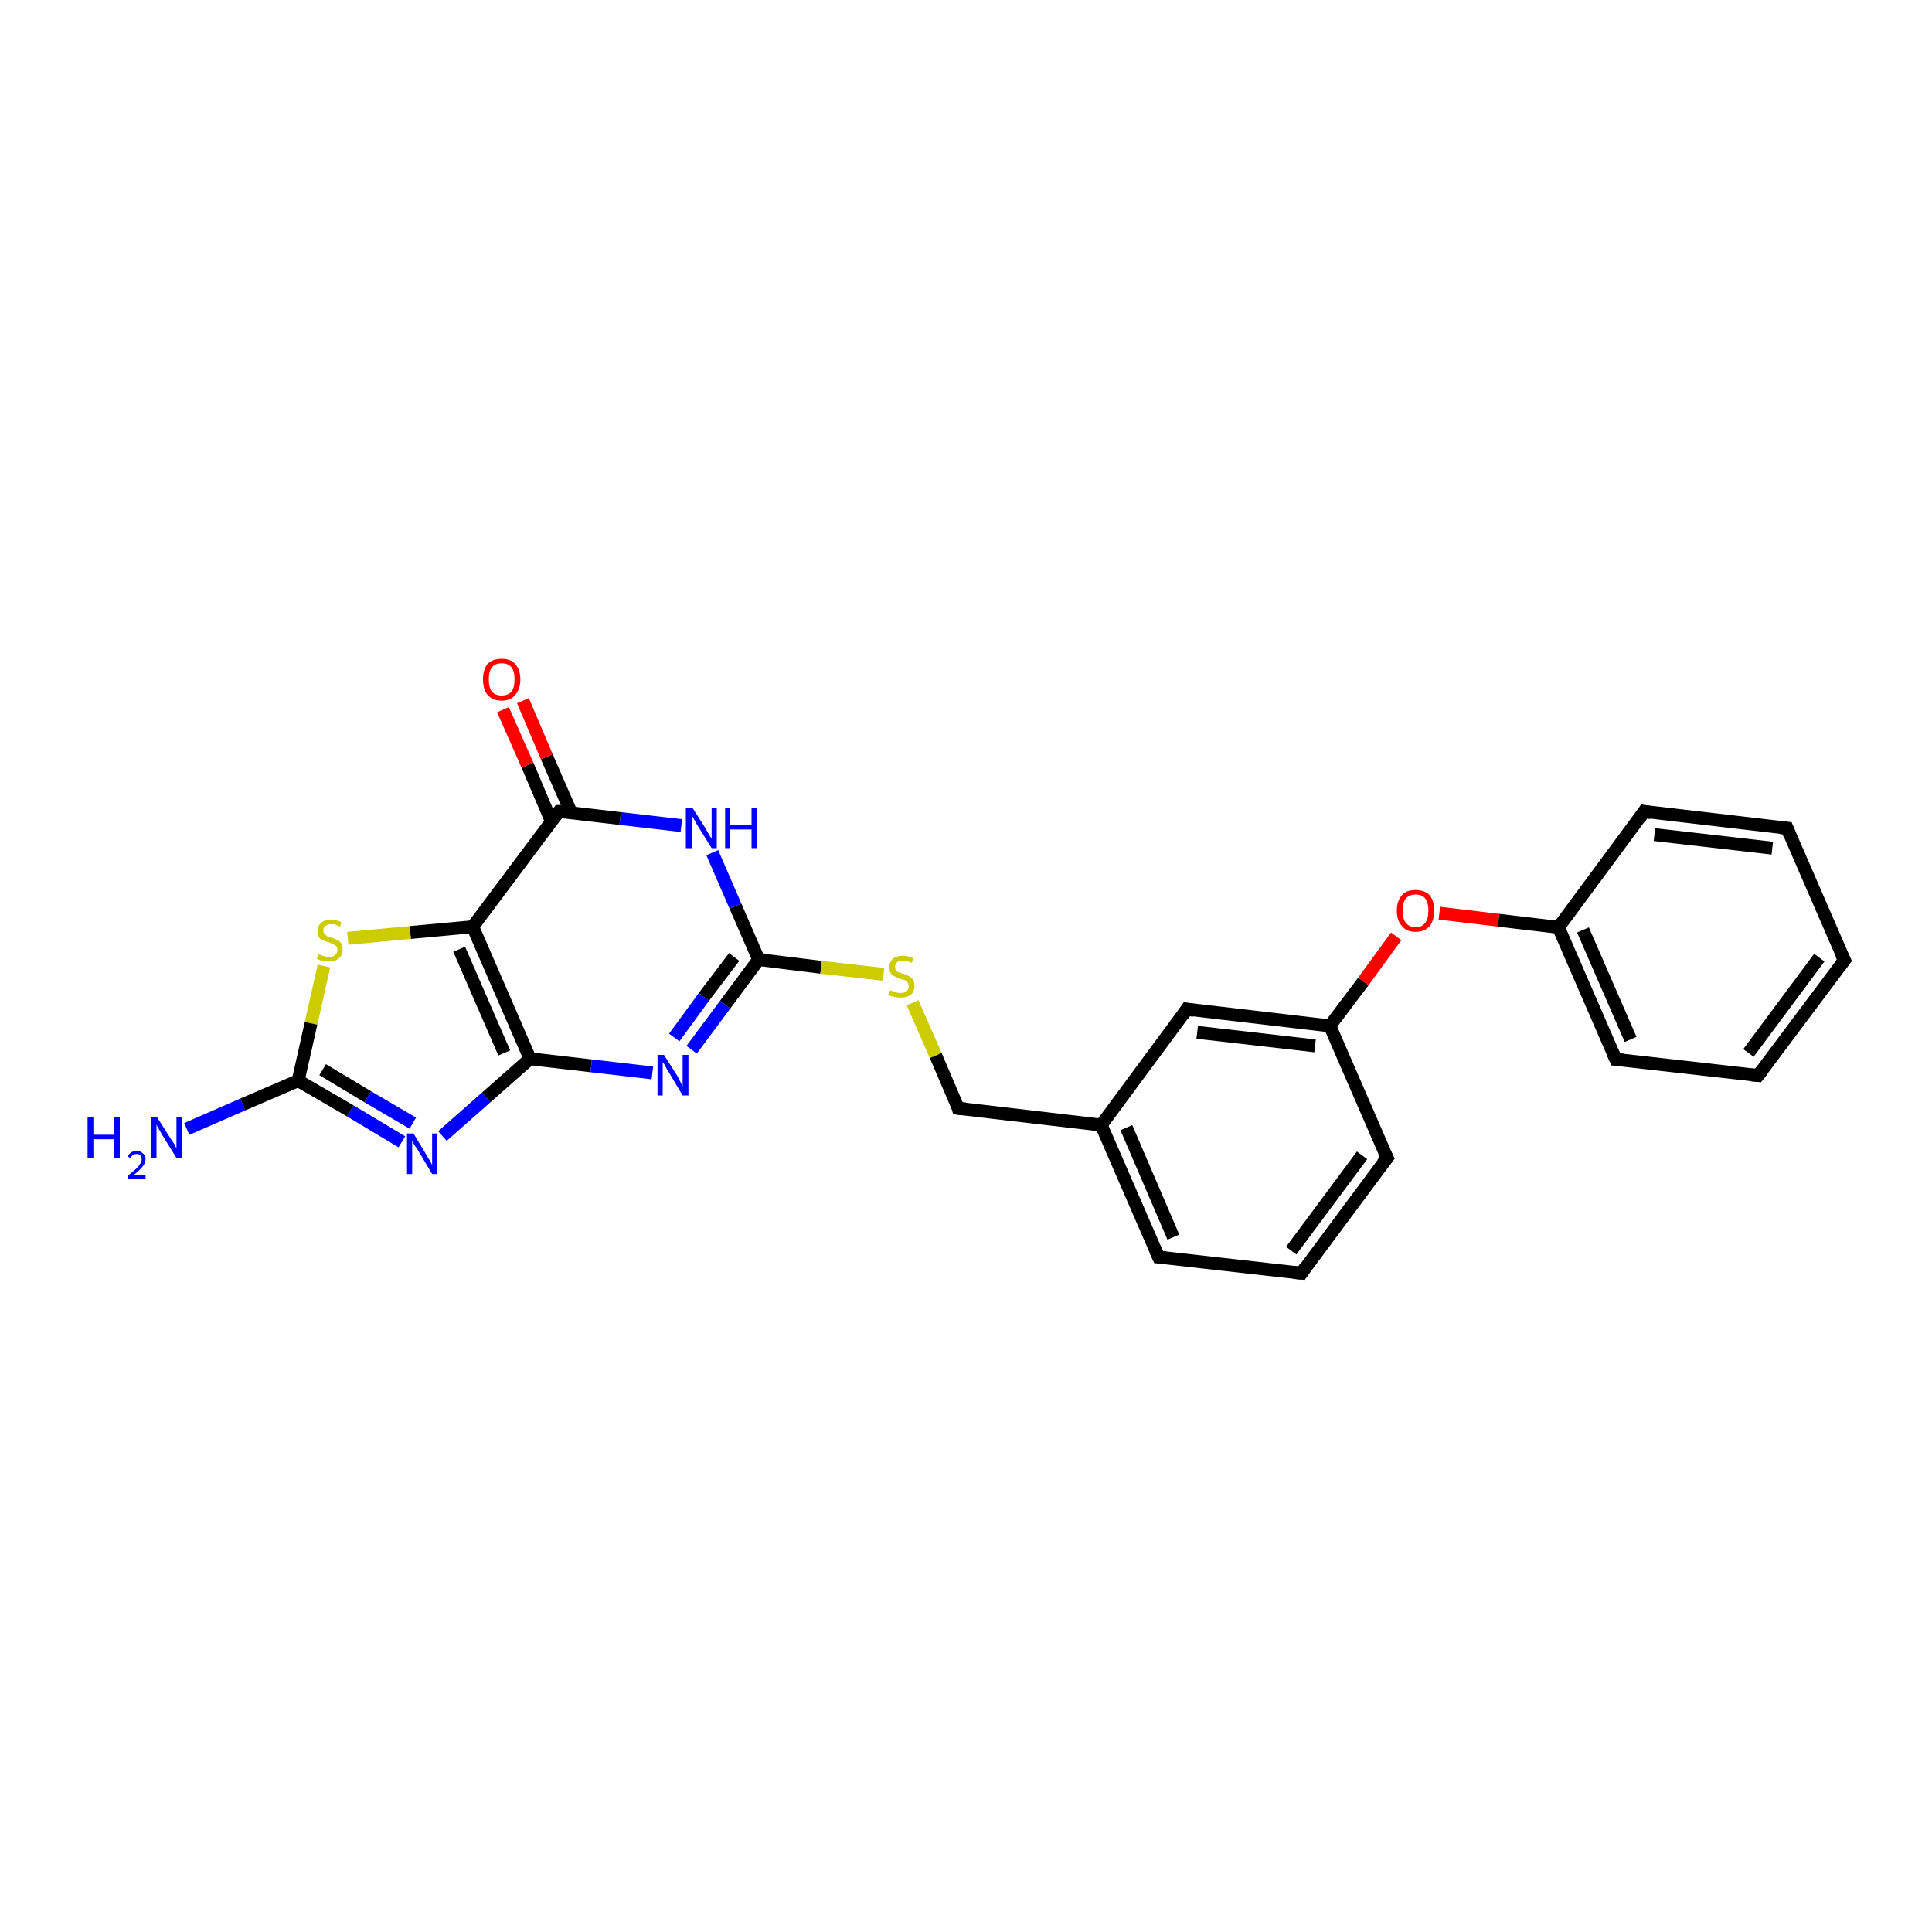 <?xml version='1.0' encoding='iso-8859-1'?>
<svg version='1.1' baseProfile='full'
              xmlns='http://www.w3.org/2000/svg'
                      xmlns:rdkit='http://www.rdkit.org/xml'
                      xmlns:xlink='http://www.w3.org/1999/xlink'
                  xml:space='preserve'
width='300px' height='300px' viewBox='0 0 300 300'>
<!-- END OF HEADER -->
<rect style='opacity:1.0;fill:#FFFFFF;stroke:none' width='300.0' height='300.0' x='0.0' y='0.0'> </rect>
<path class='bond-0 atom-0 atom-1' d='M 29.0,175.3 L 37.7,171.5' style='fill:none;fill-rule:evenodd;stroke:#0000FF;stroke-width:2.0px;stroke-linecap:butt;stroke-linejoin:miter;stroke-opacity:1' />
<path class='bond-0 atom-0 atom-1' d='M 37.7,171.5 L 46.3,167.8' style='fill:none;fill-rule:evenodd;stroke:#000000;stroke-width:2.0px;stroke-linecap:butt;stroke-linejoin:miter;stroke-opacity:1' />
<path class='bond-1 atom-1 atom-2' d='M 46.3,167.8 L 54.4,172.5' style='fill:none;fill-rule:evenodd;stroke:#000000;stroke-width:2.0px;stroke-linecap:butt;stroke-linejoin:miter;stroke-opacity:1' />
<path class='bond-1 atom-1 atom-2' d='M 54.4,172.5 L 62.4,177.3' style='fill:none;fill-rule:evenodd;stroke:#0000FF;stroke-width:2.0px;stroke-linecap:butt;stroke-linejoin:miter;stroke-opacity:1' />
<path class='bond-1 atom-1 atom-2' d='M 50.1,166.1 L 57.1,170.3' style='fill:none;fill-rule:evenodd;stroke:#000000;stroke-width:2.0px;stroke-linecap:butt;stroke-linejoin:miter;stroke-opacity:1' />
<path class='bond-1 atom-1 atom-2' d='M 57.1,170.3 L 64.1,174.4' style='fill:none;fill-rule:evenodd;stroke:#0000FF;stroke-width:2.0px;stroke-linecap:butt;stroke-linejoin:miter;stroke-opacity:1' />
<path class='bond-2 atom-2 atom-3' d='M 68.7,176.4 L 75.5,170.4' style='fill:none;fill-rule:evenodd;stroke:#0000FF;stroke-width:2.0px;stroke-linecap:butt;stroke-linejoin:miter;stroke-opacity:1' />
<path class='bond-2 atom-2 atom-3' d='M 75.5,170.4 L 82.3,164.4' style='fill:none;fill-rule:evenodd;stroke:#000000;stroke-width:2.0px;stroke-linecap:butt;stroke-linejoin:miter;stroke-opacity:1' />
<path class='bond-3 atom-3 atom-4' d='M 82.3,164.4 L 91.8,165.5' style='fill:none;fill-rule:evenodd;stroke:#000000;stroke-width:2.0px;stroke-linecap:butt;stroke-linejoin:miter;stroke-opacity:1' />
<path class='bond-3 atom-3 atom-4' d='M 91.8,165.5 L 101.3,166.6' style='fill:none;fill-rule:evenodd;stroke:#0000FF;stroke-width:2.0px;stroke-linecap:butt;stroke-linejoin:miter;stroke-opacity:1' />
<path class='bond-4 atom-4 atom-5' d='M 107.4,163.0 L 112.6,156.0' style='fill:none;fill-rule:evenodd;stroke:#0000FF;stroke-width:2.0px;stroke-linecap:butt;stroke-linejoin:miter;stroke-opacity:1' />
<path class='bond-4 atom-4 atom-5' d='M 112.6,156.0 L 117.8,149.0' style='fill:none;fill-rule:evenodd;stroke:#000000;stroke-width:2.0px;stroke-linecap:butt;stroke-linejoin:miter;stroke-opacity:1' />
<path class='bond-4 atom-4 atom-5' d='M 104.7,161.1 L 109.3,154.8' style='fill:none;fill-rule:evenodd;stroke:#0000FF;stroke-width:2.0px;stroke-linecap:butt;stroke-linejoin:miter;stroke-opacity:1' />
<path class='bond-4 atom-4 atom-5' d='M 109.3,154.8 L 114.0,148.6' style='fill:none;fill-rule:evenodd;stroke:#000000;stroke-width:2.0px;stroke-linecap:butt;stroke-linejoin:miter;stroke-opacity:1' />
<path class='bond-5 atom-5 atom-6' d='M 117.8,149.0 L 127.5,150.2' style='fill:none;fill-rule:evenodd;stroke:#000000;stroke-width:2.0px;stroke-linecap:butt;stroke-linejoin:miter;stroke-opacity:1' />
<path class='bond-5 atom-5 atom-6' d='M 127.5,150.2 L 137.2,151.3' style='fill:none;fill-rule:evenodd;stroke:#CCCC00;stroke-width:2.0px;stroke-linecap:butt;stroke-linejoin:miter;stroke-opacity:1' />
<path class='bond-6 atom-6 atom-7' d='M 141.7,155.7 L 145.3,163.9' style='fill:none;fill-rule:evenodd;stroke:#CCCC00;stroke-width:2.0px;stroke-linecap:butt;stroke-linejoin:miter;stroke-opacity:1' />
<path class='bond-6 atom-6 atom-7' d='M 145.3,163.9 L 148.8,172.1' style='fill:none;fill-rule:evenodd;stroke:#000000;stroke-width:2.0px;stroke-linecap:butt;stroke-linejoin:miter;stroke-opacity:1' />
<path class='bond-7 atom-7 atom-8' d='M 148.8,172.1 L 171.0,174.7' style='fill:none;fill-rule:evenodd;stroke:#000000;stroke-width:2.0px;stroke-linecap:butt;stroke-linejoin:miter;stroke-opacity:1' />
<path class='bond-8 atom-8 atom-9' d='M 171.0,174.7 L 179.9,195.2' style='fill:none;fill-rule:evenodd;stroke:#000000;stroke-width:2.0px;stroke-linecap:butt;stroke-linejoin:miter;stroke-opacity:1' />
<path class='bond-8 atom-8 atom-9' d='M 174.9,175.1 L 182.2,192.1' style='fill:none;fill-rule:evenodd;stroke:#000000;stroke-width:2.0px;stroke-linecap:butt;stroke-linejoin:miter;stroke-opacity:1' />
<path class='bond-9 atom-9 atom-10' d='M 179.9,195.2 L 202.1,197.7' style='fill:none;fill-rule:evenodd;stroke:#000000;stroke-width:2.0px;stroke-linecap:butt;stroke-linejoin:miter;stroke-opacity:1' />
<path class='bond-10 atom-10 atom-11' d='M 202.1,197.7 L 215.4,179.8' style='fill:none;fill-rule:evenodd;stroke:#000000;stroke-width:2.0px;stroke-linecap:butt;stroke-linejoin:miter;stroke-opacity:1' />
<path class='bond-10 atom-10 atom-11' d='M 200.5,194.2 L 211.5,179.4' style='fill:none;fill-rule:evenodd;stroke:#000000;stroke-width:2.0px;stroke-linecap:butt;stroke-linejoin:miter;stroke-opacity:1' />
<path class='bond-11 atom-11 atom-12' d='M 215.4,179.8 L 206.5,159.3' style='fill:none;fill-rule:evenodd;stroke:#000000;stroke-width:2.0px;stroke-linecap:butt;stroke-linejoin:miter;stroke-opacity:1' />
<path class='bond-12 atom-12 atom-13' d='M 206.5,159.3 L 211.7,152.4' style='fill:none;fill-rule:evenodd;stroke:#000000;stroke-width:2.0px;stroke-linecap:butt;stroke-linejoin:miter;stroke-opacity:1' />
<path class='bond-12 atom-12 atom-13' d='M 211.7,152.4 L 216.8,145.4' style='fill:none;fill-rule:evenodd;stroke:#FF0000;stroke-width:2.0px;stroke-linecap:butt;stroke-linejoin:miter;stroke-opacity:1' />
<path class='bond-13 atom-13 atom-14' d='M 223.5,141.8 L 232.7,142.9' style='fill:none;fill-rule:evenodd;stroke:#FF0000;stroke-width:2.0px;stroke-linecap:butt;stroke-linejoin:miter;stroke-opacity:1' />
<path class='bond-13 atom-13 atom-14' d='M 232.7,142.9 L 242.0,144.0' style='fill:none;fill-rule:evenodd;stroke:#000000;stroke-width:2.0px;stroke-linecap:butt;stroke-linejoin:miter;stroke-opacity:1' />
<path class='bond-14 atom-14 atom-15' d='M 242.0,144.0 L 250.9,164.5' style='fill:none;fill-rule:evenodd;stroke:#000000;stroke-width:2.0px;stroke-linecap:butt;stroke-linejoin:miter;stroke-opacity:1' />
<path class='bond-14 atom-14 atom-15' d='M 245.8,144.4 L 253.2,161.4' style='fill:none;fill-rule:evenodd;stroke:#000000;stroke-width:2.0px;stroke-linecap:butt;stroke-linejoin:miter;stroke-opacity:1' />
<path class='bond-15 atom-15 atom-16' d='M 250.9,164.5 L 273.0,167.0' style='fill:none;fill-rule:evenodd;stroke:#000000;stroke-width:2.0px;stroke-linecap:butt;stroke-linejoin:miter;stroke-opacity:1' />
<path class='bond-16 atom-16 atom-17' d='M 273.0,167.0 L 286.4,149.1' style='fill:none;fill-rule:evenodd;stroke:#000000;stroke-width:2.0px;stroke-linecap:butt;stroke-linejoin:miter;stroke-opacity:1' />
<path class='bond-16 atom-16 atom-17' d='M 271.5,163.5 L 282.5,148.7' style='fill:none;fill-rule:evenodd;stroke:#000000;stroke-width:2.0px;stroke-linecap:butt;stroke-linejoin:miter;stroke-opacity:1' />
<path class='bond-17 atom-17 atom-18' d='M 286.4,149.1 L 277.5,128.6' style='fill:none;fill-rule:evenodd;stroke:#000000;stroke-width:2.0px;stroke-linecap:butt;stroke-linejoin:miter;stroke-opacity:1' />
<path class='bond-18 atom-18 atom-19' d='M 277.5,128.6 L 255.3,126.0' style='fill:none;fill-rule:evenodd;stroke:#000000;stroke-width:2.0px;stroke-linecap:butt;stroke-linejoin:miter;stroke-opacity:1' />
<path class='bond-18 atom-18 atom-19' d='M 275.2,131.7 L 256.9,129.6' style='fill:none;fill-rule:evenodd;stroke:#000000;stroke-width:2.0px;stroke-linecap:butt;stroke-linejoin:miter;stroke-opacity:1' />
<path class='bond-19 atom-12 atom-20' d='M 206.5,159.3 L 184.3,156.7' style='fill:none;fill-rule:evenodd;stroke:#000000;stroke-width:2.0px;stroke-linecap:butt;stroke-linejoin:miter;stroke-opacity:1' />
<path class='bond-19 atom-12 atom-20' d='M 204.2,162.4 L 185.9,160.3' style='fill:none;fill-rule:evenodd;stroke:#000000;stroke-width:2.0px;stroke-linecap:butt;stroke-linejoin:miter;stroke-opacity:1' />
<path class='bond-20 atom-5 atom-21' d='M 117.8,149.0 L 114.2,140.7' style='fill:none;fill-rule:evenodd;stroke:#000000;stroke-width:2.0px;stroke-linecap:butt;stroke-linejoin:miter;stroke-opacity:1' />
<path class='bond-20 atom-5 atom-21' d='M 114.2,140.7 L 110.6,132.4' style='fill:none;fill-rule:evenodd;stroke:#0000FF;stroke-width:2.0px;stroke-linecap:butt;stroke-linejoin:miter;stroke-opacity:1' />
<path class='bond-21 atom-21 atom-22' d='M 105.8,128.2 L 96.3,127.1' style='fill:none;fill-rule:evenodd;stroke:#0000FF;stroke-width:2.0px;stroke-linecap:butt;stroke-linejoin:miter;stroke-opacity:1' />
<path class='bond-21 atom-21 atom-22' d='M 96.3,127.1 L 86.8,126.0' style='fill:none;fill-rule:evenodd;stroke:#000000;stroke-width:2.0px;stroke-linecap:butt;stroke-linejoin:miter;stroke-opacity:1' />
<path class='bond-22 atom-22 atom-23' d='M 88.7,126.2 L 84.9,117.5' style='fill:none;fill-rule:evenodd;stroke:#000000;stroke-width:2.0px;stroke-linecap:butt;stroke-linejoin:miter;stroke-opacity:1' />
<path class='bond-22 atom-22 atom-23' d='M 84.9,117.5 L 81.2,108.8' style='fill:none;fill-rule:evenodd;stroke:#FF0000;stroke-width:2.0px;stroke-linecap:butt;stroke-linejoin:miter;stroke-opacity:1' />
<path class='bond-22 atom-22 atom-23' d='M 85.6,127.5 L 81.9,118.8' style='fill:none;fill-rule:evenodd;stroke:#000000;stroke-width:2.0px;stroke-linecap:butt;stroke-linejoin:miter;stroke-opacity:1' />
<path class='bond-22 atom-22 atom-23' d='M 81.9,118.8 L 78.1,110.2' style='fill:none;fill-rule:evenodd;stroke:#FF0000;stroke-width:2.0px;stroke-linecap:butt;stroke-linejoin:miter;stroke-opacity:1' />
<path class='bond-23 atom-22 atom-24' d='M 86.8,126.0 L 73.4,143.9' style='fill:none;fill-rule:evenodd;stroke:#000000;stroke-width:2.0px;stroke-linecap:butt;stroke-linejoin:miter;stroke-opacity:1' />
<path class='bond-24 atom-24 atom-25' d='M 73.4,143.9 L 63.7,144.8' style='fill:none;fill-rule:evenodd;stroke:#000000;stroke-width:2.0px;stroke-linecap:butt;stroke-linejoin:miter;stroke-opacity:1' />
<path class='bond-24 atom-24 atom-25' d='M 63.7,144.8 L 54.0,145.7' style='fill:none;fill-rule:evenodd;stroke:#CCCC00;stroke-width:2.0px;stroke-linecap:butt;stroke-linejoin:miter;stroke-opacity:1' />
<path class='bond-25 atom-25 atom-1' d='M 50.3,150.0 L 48.3,158.9' style='fill:none;fill-rule:evenodd;stroke:#CCCC00;stroke-width:2.0px;stroke-linecap:butt;stroke-linejoin:miter;stroke-opacity:1' />
<path class='bond-25 atom-25 atom-1' d='M 48.3,158.9 L 46.3,167.8' style='fill:none;fill-rule:evenodd;stroke:#000000;stroke-width:2.0px;stroke-linecap:butt;stroke-linejoin:miter;stroke-opacity:1' />
<path class='bond-26 atom-24 atom-3' d='M 73.4,143.9 L 82.3,164.4' style='fill:none;fill-rule:evenodd;stroke:#000000;stroke-width:2.0px;stroke-linecap:butt;stroke-linejoin:miter;stroke-opacity:1' />
<path class='bond-26 atom-24 atom-3' d='M 71.3,147.4 L 78.3,163.5' style='fill:none;fill-rule:evenodd;stroke:#000000;stroke-width:2.0px;stroke-linecap:butt;stroke-linejoin:miter;stroke-opacity:1' />
<path class='bond-27 atom-20 atom-8' d='M 184.3,156.7 L 171.0,174.7' style='fill:none;fill-rule:evenodd;stroke:#000000;stroke-width:2.0px;stroke-linecap:butt;stroke-linejoin:miter;stroke-opacity:1' />
<path class='bond-28 atom-19 atom-14' d='M 255.3,126.0 L 242.0,144.0' style='fill:none;fill-rule:evenodd;stroke:#000000;stroke-width:2.0px;stroke-linecap:butt;stroke-linejoin:miter;stroke-opacity:1' />
<path d='M 148.7,171.7 L 148.8,172.1 L 149.9,172.2' style='fill:none;stroke:#000000;stroke-width:2.0px;stroke-linecap:butt;stroke-linejoin:miter;stroke-opacity:1;' />
<path d='M 179.4,194.1 L 179.9,195.2 L 181.0,195.3' style='fill:none;stroke:#000000;stroke-width:2.0px;stroke-linecap:butt;stroke-linejoin:miter;stroke-opacity:1;' />
<path d='M 200.9,197.6 L 202.1,197.7 L 202.7,196.8' style='fill:none;stroke:#000000;stroke-width:2.0px;stroke-linecap:butt;stroke-linejoin:miter;stroke-opacity:1;' />
<path d='M 214.7,180.7 L 215.4,179.8 L 214.9,178.8' style='fill:none;stroke:#000000;stroke-width:2.0px;stroke-linecap:butt;stroke-linejoin:miter;stroke-opacity:1;' />
<path d='M 250.4,163.4 L 250.9,164.5 L 252.0,164.6' style='fill:none;stroke:#000000;stroke-width:2.0px;stroke-linecap:butt;stroke-linejoin:miter;stroke-opacity:1;' />
<path d='M 271.9,166.9 L 273.0,167.0 L 273.7,166.1' style='fill:none;stroke:#000000;stroke-width:2.0px;stroke-linecap:butt;stroke-linejoin:miter;stroke-opacity:1;' />
<path d='M 285.7,150.0 L 286.4,149.1 L 285.9,148.1' style='fill:none;stroke:#000000;stroke-width:2.0px;stroke-linecap:butt;stroke-linejoin:miter;stroke-opacity:1;' />
<path d='M 277.9,129.6 L 277.5,128.6 L 276.4,128.5' style='fill:none;stroke:#000000;stroke-width:2.0px;stroke-linecap:butt;stroke-linejoin:miter;stroke-opacity:1;' />
<path d='M 256.4,126.2 L 255.3,126.0 L 254.7,126.9' style='fill:none;stroke:#000000;stroke-width:2.0px;stroke-linecap:butt;stroke-linejoin:miter;stroke-opacity:1;' />
<path d='M 185.4,156.9 L 184.3,156.7 L 183.7,157.6' style='fill:none;stroke:#000000;stroke-width:2.0px;stroke-linecap:butt;stroke-linejoin:miter;stroke-opacity:1;' />
<path d='M 87.2,126.0 L 86.8,126.0 L 86.1,126.9' style='fill:none;stroke:#000000;stroke-width:2.0px;stroke-linecap:butt;stroke-linejoin:miter;stroke-opacity:1;' />
<path class='atom-0' d='M 13.6 173.5
L 14.5 173.5
L 14.5 176.2
L 17.7 176.2
L 17.7 173.5
L 18.6 173.5
L 18.6 179.8
L 17.7 179.8
L 17.7 176.9
L 14.5 176.9
L 14.5 179.8
L 13.6 179.8
L 13.6 173.5
' fill='#0000FF'/>
<path class='atom-0' d='M 19.8 179.6
Q 20.0 179.2, 20.3 179.0
Q 20.7 178.7, 21.2 178.7
Q 21.8 178.7, 22.2 179.1
Q 22.6 179.4, 22.6 180.0
Q 22.6 180.6, 22.1 181.2
Q 21.6 181.8, 20.7 182.5
L 22.6 182.5
L 22.6 183.0
L 19.8 183.0
L 19.8 182.6
Q 20.6 182.0, 21.0 181.6
Q 21.5 181.2, 21.7 180.8
Q 22.0 180.4, 22.0 180.1
Q 22.0 179.6, 21.8 179.4
Q 21.6 179.2, 21.2 179.2
Q 20.9 179.2, 20.7 179.3
Q 20.4 179.5, 20.3 179.8
L 19.8 179.6
' fill='#0000FF'/>
<path class='atom-0' d='M 24.4 173.5
L 26.5 176.8
Q 26.7 177.1, 27.1 177.7
Q 27.4 178.3, 27.4 178.4
L 27.4 173.5
L 28.2 173.5
L 28.2 179.8
L 27.4 179.8
L 25.1 176.1
Q 24.9 175.7, 24.6 175.2
Q 24.3 174.7, 24.3 174.6
L 24.3 179.8
L 23.4 179.8
L 23.4 173.5
L 24.4 173.5
' fill='#0000FF'/>
<path class='atom-2' d='M 64.2 176.0
L 66.2 179.3
Q 66.4 179.7, 66.8 180.3
Q 67.1 180.9, 67.1 180.9
L 67.1 176.0
L 67.9 176.0
L 67.9 182.3
L 67.1 182.3
L 64.9 178.6
Q 64.6 178.2, 64.3 177.7
Q 64.1 177.2, 64.0 177.1
L 64.0 182.3
L 63.2 182.3
L 63.2 176.0
L 64.2 176.0
' fill='#0000FF'/>
<path class='atom-4' d='M 103.1 163.8
L 105.2 167.1
Q 105.4 167.5, 105.7 168.1
Q 106.0 168.7, 106.0 168.7
L 106.0 163.8
L 106.9 163.8
L 106.9 170.1
L 106.0 170.1
L 103.8 166.4
Q 103.5 166.0, 103.3 165.5
Q 103.0 165.0, 102.9 164.9
L 102.9 170.1
L 102.1 170.1
L 102.1 163.8
L 103.1 163.8
' fill='#0000FF'/>
<path class='atom-6' d='M 138.2 153.8
Q 138.3 153.8, 138.6 153.9
Q 138.8 154.0, 139.2 154.1
Q 139.5 154.2, 139.8 154.2
Q 140.4 154.2, 140.8 153.9
Q 141.1 153.6, 141.1 153.1
Q 141.1 152.8, 140.9 152.5
Q 140.8 152.3, 140.5 152.2
Q 140.2 152.1, 139.8 152.0
Q 139.2 151.8, 138.9 151.6
Q 138.6 151.5, 138.3 151.1
Q 138.1 150.8, 138.1 150.2
Q 138.1 149.4, 138.6 148.9
Q 139.2 148.4, 140.2 148.4
Q 141.0 148.4, 141.8 148.8
L 141.6 149.5
Q 140.8 149.2, 140.3 149.2
Q 139.6 149.2, 139.3 149.4
Q 139.0 149.7, 139.0 150.1
Q 139.0 150.5, 139.1 150.7
Q 139.3 150.9, 139.6 151.0
Q 139.8 151.1, 140.3 151.2
Q 140.8 151.4, 141.2 151.6
Q 141.5 151.8, 141.8 152.1
Q 142.0 152.5, 142.0 153.1
Q 142.0 154.0, 141.4 154.5
Q 140.8 154.9, 139.9 154.9
Q 139.3 154.9, 138.9 154.8
Q 138.4 154.7, 137.9 154.5
L 138.2 153.8
' fill='#CCCC00'/>
<path class='atom-13' d='M 216.9 141.4
Q 216.9 139.9, 217.7 139.0
Q 218.4 138.2, 219.8 138.2
Q 221.2 138.2, 222.0 139.0
Q 222.7 139.9, 222.7 141.4
Q 222.7 142.9, 222.0 143.8
Q 221.2 144.7, 219.8 144.7
Q 218.4 144.7, 217.7 143.8
Q 216.9 143.0, 216.9 141.4
M 219.8 144.0
Q 220.8 144.0, 221.3 143.3
Q 221.8 142.7, 221.8 141.4
Q 221.8 140.2, 221.3 139.5
Q 220.8 138.9, 219.8 138.9
Q 218.9 138.9, 218.3 139.5
Q 217.8 140.2, 217.8 141.4
Q 217.8 142.7, 218.3 143.3
Q 218.9 144.0, 219.8 144.0
' fill='#FF0000'/>
<path class='atom-21' d='M 107.5 125.4
L 109.6 128.7
Q 109.8 129.1, 110.1 129.6
Q 110.5 130.2, 110.5 130.3
L 110.5 125.4
L 111.3 125.4
L 111.3 131.7
L 110.5 131.7
L 108.2 128.0
Q 108.0 127.6, 107.7 127.1
Q 107.4 126.6, 107.4 126.5
L 107.4 131.7
L 106.5 131.7
L 106.5 125.4
L 107.5 125.4
' fill='#0000FF'/>
<path class='atom-21' d='M 112.6 125.4
L 113.4 125.4
L 113.4 128.1
L 116.7 128.1
L 116.7 125.4
L 117.5 125.4
L 117.5 131.7
L 116.7 131.7
L 116.7 128.8
L 113.4 128.8
L 113.4 131.7
L 112.6 131.7
L 112.6 125.4
' fill='#0000FF'/>
<path class='atom-23' d='M 75.0 105.5
Q 75.0 104.0, 75.7 103.1
Q 76.5 102.3, 77.9 102.3
Q 79.3 102.3, 80.0 103.1
Q 80.8 104.0, 80.8 105.5
Q 80.8 107.0, 80.0 107.9
Q 79.3 108.8, 77.9 108.8
Q 76.5 108.8, 75.7 107.9
Q 75.0 107.0, 75.0 105.5
M 77.9 108.0
Q 78.9 108.0, 79.4 107.4
Q 79.9 106.8, 79.9 105.5
Q 79.9 104.2, 79.4 103.6
Q 78.9 103.0, 77.9 103.0
Q 76.9 103.0, 76.4 103.6
Q 75.9 104.2, 75.9 105.5
Q 75.9 106.8, 76.4 107.4
Q 76.9 108.0, 77.9 108.0
' fill='#FF0000'/>
<path class='atom-25' d='M 49.4 148.1
Q 49.5 148.2, 49.8 148.3
Q 50.1 148.4, 50.4 148.5
Q 50.7 148.6, 51.1 148.6
Q 51.7 148.6, 52.0 148.3
Q 52.4 148.0, 52.4 147.5
Q 52.4 147.1, 52.2 146.9
Q 52.0 146.7, 51.7 146.6
Q 51.5 146.5, 51.0 146.3
Q 50.5 146.2, 50.1 146.0
Q 49.8 145.9, 49.5 145.5
Q 49.3 145.2, 49.3 144.6
Q 49.3 143.8, 49.9 143.3
Q 50.4 142.8, 51.5 142.8
Q 52.2 142.8, 53.0 143.2
L 52.8 143.9
Q 52.1 143.5, 51.5 143.5
Q 50.9 143.5, 50.5 143.8
Q 50.2 144.1, 50.2 144.5
Q 50.2 144.8, 50.4 145.0
Q 50.6 145.2, 50.8 145.4
Q 51.1 145.5, 51.5 145.6
Q 52.1 145.8, 52.4 146.0
Q 52.7 146.1, 53.0 146.5
Q 53.2 146.9, 53.2 147.5
Q 53.2 148.4, 52.6 148.8
Q 52.1 149.3, 51.1 149.3
Q 50.5 149.3, 50.1 149.2
Q 49.7 149.1, 49.2 148.9
L 49.4 148.1
' fill='#CCCC00'/>
</svg>
